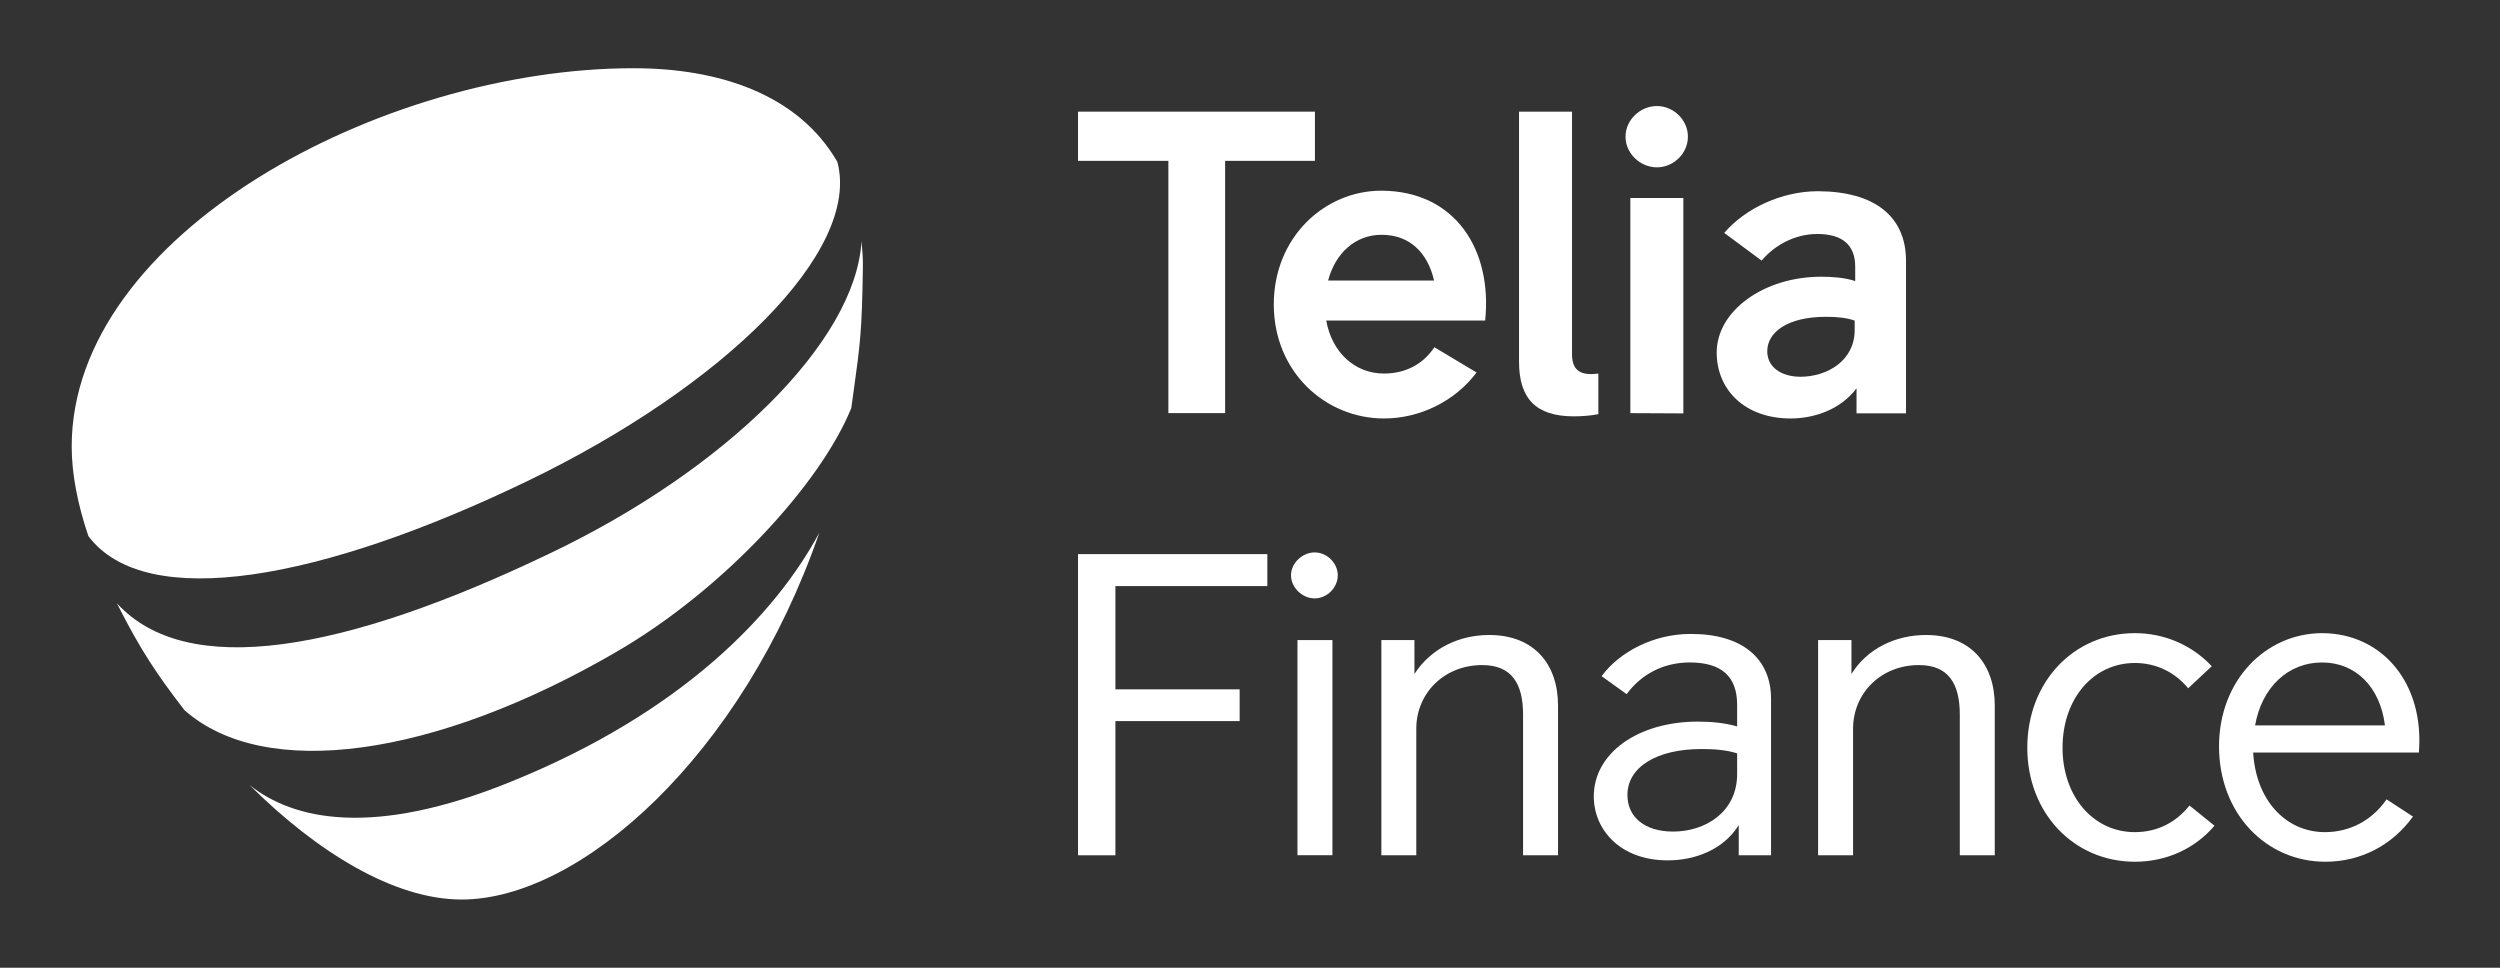 <svg width="62" height="24" viewBox="0 0 62 24" fill="none" xmlns="http://www.w3.org/2000/svg"><rect x="0" y="0" width="62" height="24" fill="#333333" stroke="none"/><path d="M13.083 11.929C17.958 9.575 21.359 6.227 20.766 4.013C19.792 2.332 17.825 1.692 15.71 1.692C9.455 1.692 1.778 5.813 1.778 11.075C1.778 11.749 1.925 12.509 2.192 13.296C3.619 15.19 7.981 14.39 13.083 11.929Z" fill="white"/><path d="M15.27 16.176C17.945 14.629 20.352 11.994 21.112 10.12L21.164 9.745C21.334 8.522 21.375 8.225 21.399 6.666C21.406 6.425 21.386 6.205 21.366 5.985C21.212 8.493 17.971 11.648 13.683 13.702C8.514 16.189 4.633 16.856 2.899 14.962C3.499 16.149 3.892 16.723 4.573 17.61C6.567 19.377 10.775 18.784 15.27 16.176Z" fill="white"/><path d="M6.187 19.467C7.274 20.334 9.241 20.781 12.669 19.387C16.937 17.66 19.245 15.212 20.319 13.211C18.411 18.74 14.39 22.308 11.448 22.308C9.772 22.308 7.864 21.134 6.187 19.467Z" fill="white"/><path d="M41.093 2.63C40.673 2.63 40.313 2.976 40.313 3.39C40.313 3.81 40.68 4.15 41.093 4.15C41.5 4.15 41.86 3.81 41.86 3.39C41.86 2.97 41.5 2.63 41.093 2.63Z" fill="white"/><path d="M40.433 4.91V10.246L41.747 10.252V4.91H40.433Z" fill="white"/><path d="M39.633 10.272C39.433 10.312 39.219 10.325 39.026 10.325C38.086 10.325 37.672 9.878 37.672 8.971V2.769H38.986V8.785C38.986 9.245 39.266 9.311 39.639 9.265V10.272H39.633Z" fill="white"/><path fill-rule="evenodd" clip-rule="evenodd" d="M47.269 6.47V10.251H46.042V9.631C45.629 10.178 44.962 10.378 44.408 10.378C43.255 10.378 42.574 9.651 42.574 8.744C42.574 7.71 43.741 6.863 45.162 6.863C45.442 6.863 45.742 6.883 46.009 6.97V6.616C46.009 6.083 45.702 5.803 45.069 5.803C44.502 5.803 44.002 6.089 43.688 6.463L42.761 5.776C43.281 5.169 44.182 4.742 45.089 4.742C46.496 4.749 47.269 5.369 47.269 6.47ZM45.996 8.184V7.95C45.782 7.877 45.555 7.857 45.282 7.857C44.322 7.857 43.828 8.244 43.828 8.71C43.828 9.097 44.161 9.344 44.662 9.344C45.322 9.337 45.996 8.944 45.996 8.184Z" fill="white"/><path d="M31.43 14.535H27.662V17.096H30.743V17.883H27.662V21.211H26.735V13.742H31.43V14.535Z" fill="white"/><path d="M32.017 14.267C32.017 13.966 32.297 13.7 32.604 13.7C32.91 13.7 33.177 13.966 33.177 14.267C33.177 14.573 32.91 14.84 32.604 14.84C32.297 14.84 32.017 14.573 32.017 14.267Z" fill="white"/><path d="M32.177 15.874V21.209H33.044V15.874H32.177Z" fill="white"/><path d="M38.639 21.21V17.495C38.639 16.494 38.066 15.748 36.932 15.748C36.185 15.748 35.485 16.081 35.078 16.715V15.874H34.258V21.21H35.124V18.075C35.124 17.188 35.818 16.494 36.758 16.494C37.492 16.494 37.772 16.955 37.772 17.722V21.21H38.639Z" fill="white"/><path fill-rule="evenodd" clip-rule="evenodd" d="M43.922 17.329V21.21H43.121V20.463C42.728 21.09 42.014 21.337 41.361 21.337C40.173 21.337 39.526 20.57 39.526 19.75C39.526 18.683 40.614 17.896 42.108 17.896C42.448 17.896 42.788 17.929 43.081 18.016V17.482C43.081 16.775 42.694 16.429 41.907 16.429C41.234 16.429 40.694 16.735 40.34 17.215L39.72 16.769C40.167 16.162 41.014 15.722 41.921 15.722C43.208 15.715 43.922 16.335 43.922 17.329ZM43.081 19.196V18.683C42.801 18.596 42.508 18.576 42.194 18.576C41.087 18.576 40.36 19.023 40.36 19.716C40.36 20.263 40.787 20.623 41.494 20.623C42.288 20.623 43.081 20.143 43.081 19.196Z" fill="white"/><path d="M49.47 21.21V17.495C49.47 16.494 48.897 15.748 47.763 15.748C47.016 15.748 46.309 16.081 45.916 16.715V15.874H45.089V21.21H45.956V18.075C45.956 17.188 46.649 16.494 47.59 16.494C48.323 16.494 48.603 16.955 48.603 17.722V21.21H49.47Z" fill="white"/><path d="M50.277 18.543C50.277 16.909 51.431 15.702 52.945 15.702C53.692 15.702 54.372 16.009 54.852 16.523L54.266 17.069C53.932 16.663 53.465 16.442 52.945 16.442C51.911 16.442 51.151 17.329 51.151 18.543C51.151 19.75 51.911 20.637 52.945 20.637C53.492 20.637 53.959 20.404 54.299 19.977L54.919 20.477C54.439 21.044 53.732 21.371 52.945 21.371C51.431 21.371 50.277 20.164 50.277 18.543Z" fill="white"/><path fill-rule="evenodd" clip-rule="evenodd" d="M55.879 18.663H59.988C60.128 16.943 59.081 15.709 57.593 15.702C56.193 15.702 55.032 16.869 55.032 18.51C55.032 20.184 56.206 21.371 57.667 21.371C58.547 21.371 59.327 20.964 59.841 20.251L59.187 19.824C58.834 20.337 58.287 20.637 57.66 20.637C56.68 20.637 55.946 19.837 55.879 18.663ZM59.147 17.99H55.926C56.093 17.043 56.746 16.429 57.587 16.429C58.414 16.429 59.027 17.029 59.147 17.99Z" fill="white"/><path d="M32.61 3.989H30.383V10.245H28.976V3.989H26.735V2.769H32.61V3.989Z" fill="white"/><path fill-rule="evenodd" clip-rule="evenodd" d="M36.832 7.95H32.891C33.031 8.737 33.597 9.264 34.324 9.264C34.871 9.264 35.305 9.018 35.572 8.611L36.619 9.238C36.085 9.951 35.211 10.378 34.324 10.378C32.864 10.378 31.59 9.218 31.59 7.55C31.59 5.883 32.85 4.729 34.258 4.729C36.105 4.736 37.012 6.21 36.832 7.95ZM32.937 6.957H35.565C35.405 6.263 34.958 5.823 34.264 5.823C33.611 5.823 33.117 6.277 32.937 6.957Z" fill="white"/></svg>